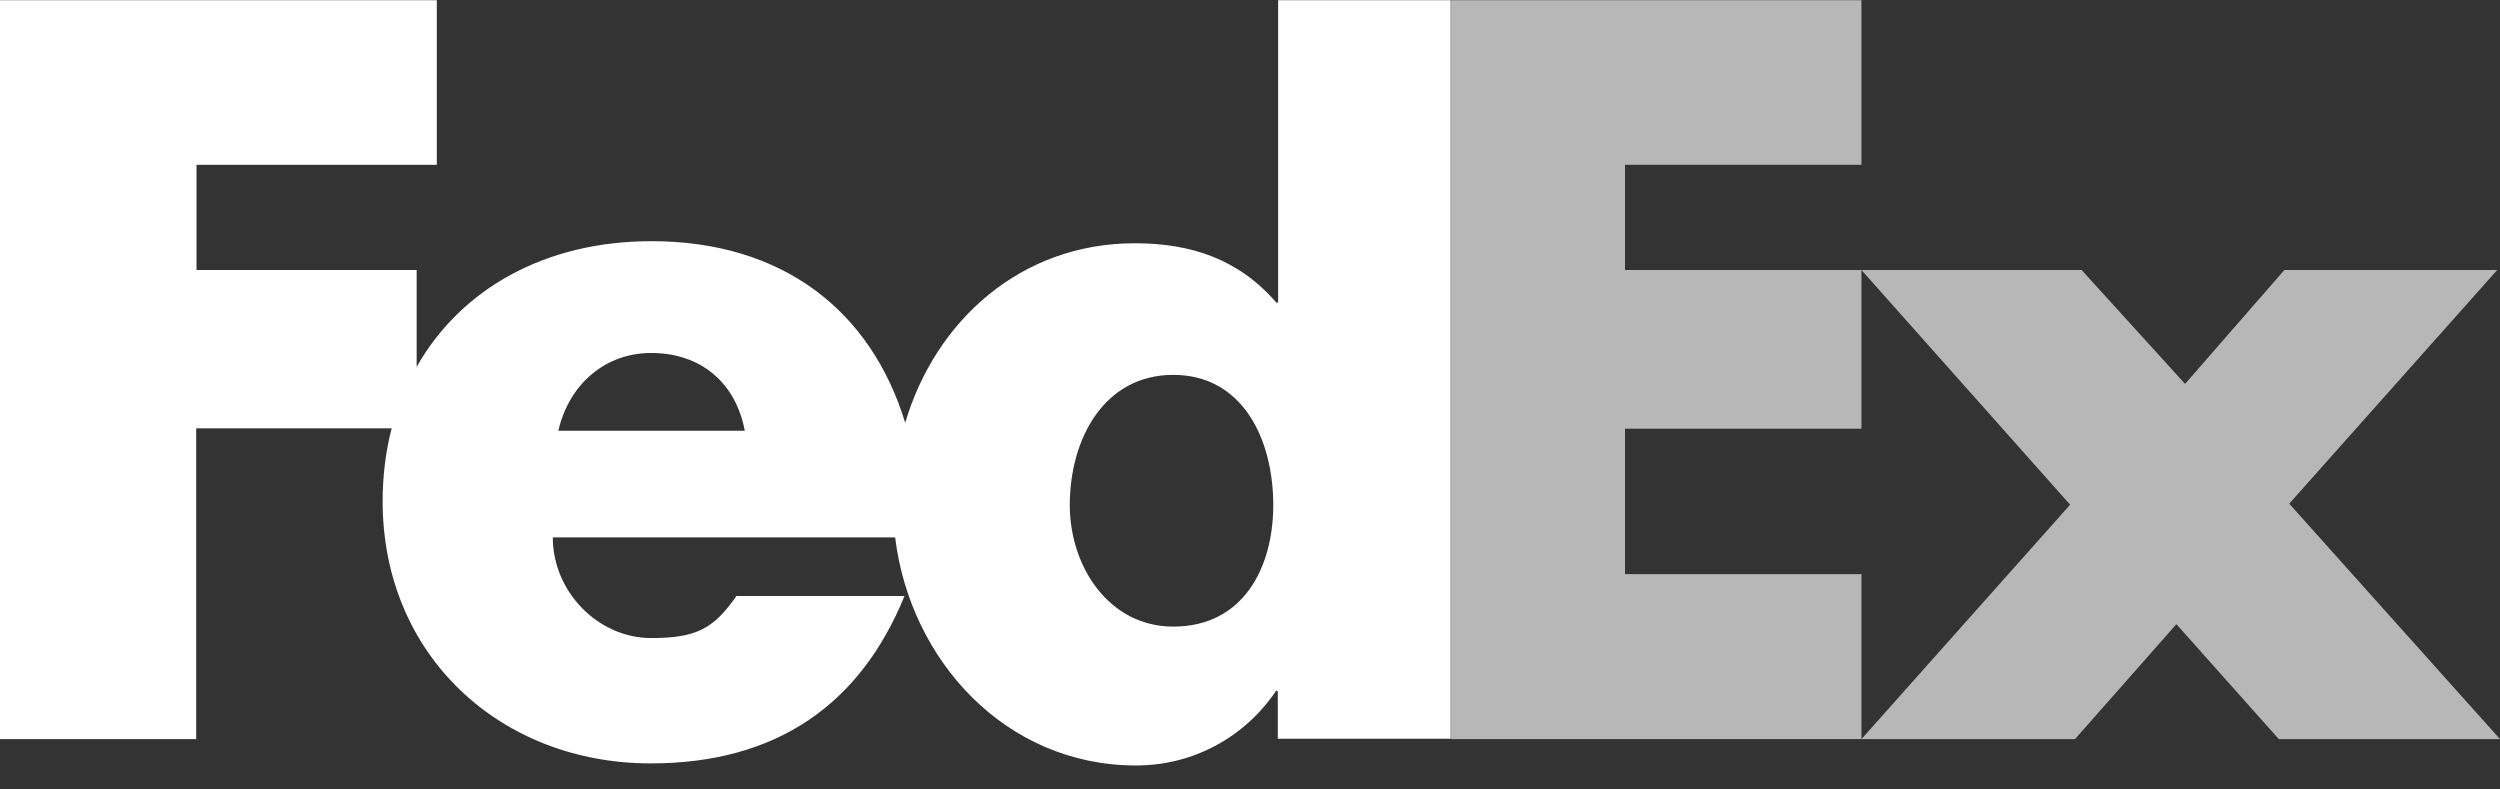 <svg width="95" height="30" viewBox="0 0 95 30" fill="none" xmlns="http://www.w3.org/2000/svg">
<rect x="0" y="0" width="95" height="30" fill="#333333" stroke="none"/>
<path d="M86.595 28.086L82.703 23.718L78.85 28.086H70.735L78.665 19.179L70.735 10.26H79.101L83.033 14.588L86.806 10.26H94.894L86.991 19.14L95 28.086H86.595Z" fill="#B7B7B7"/>
<path d="M55.14 28.086V0.008H70.735V6.262H61.75V10.26H70.735V16.29H61.75V21.818H70.735V28.086H55.14Z" fill="#B7B7B7"/>
<path d="M48.569 0.008V11.5H48.503C47.051 9.824 45.231 9.244 43.119 9.244C38.792 9.244 35.546 12.186 34.398 16.066C33.092 11.79 29.727 9.165 24.753 9.165C20.702 9.165 17.509 10.986 15.833 13.941V10.26H7.468V6.262H16.599V0.008H0V28.086H7.455V16.277H14.883C14.659 17.147 14.54 18.071 14.54 19.047C14.54 24.906 19.013 29.009 24.726 29.009C29.529 29.009 32.696 26.753 34.371 22.649H27.985C27.115 23.89 26.468 24.246 24.74 24.246C22.734 24.246 21.006 22.491 21.006 20.42H34.015C34.583 25.077 38.198 29.088 43.172 29.088C45.323 29.088 47.289 28.033 48.49 26.252H48.556V28.072H55.126V0.008H48.556H48.569ZM21.217 16.369C21.626 14.588 23.011 13.413 24.74 13.413C26.64 13.413 27.959 14.548 28.302 16.369C28.447 16.369 21.217 16.369 21.217 16.369ZM44.584 23.811C42.156 23.811 40.652 21.554 40.652 19.192C40.652 16.672 41.958 14.245 44.584 14.245C47.21 14.245 48.384 16.672 48.384 19.192C48.384 21.581 47.236 23.811 44.584 23.811Z" fill="white"/>
</svg>
